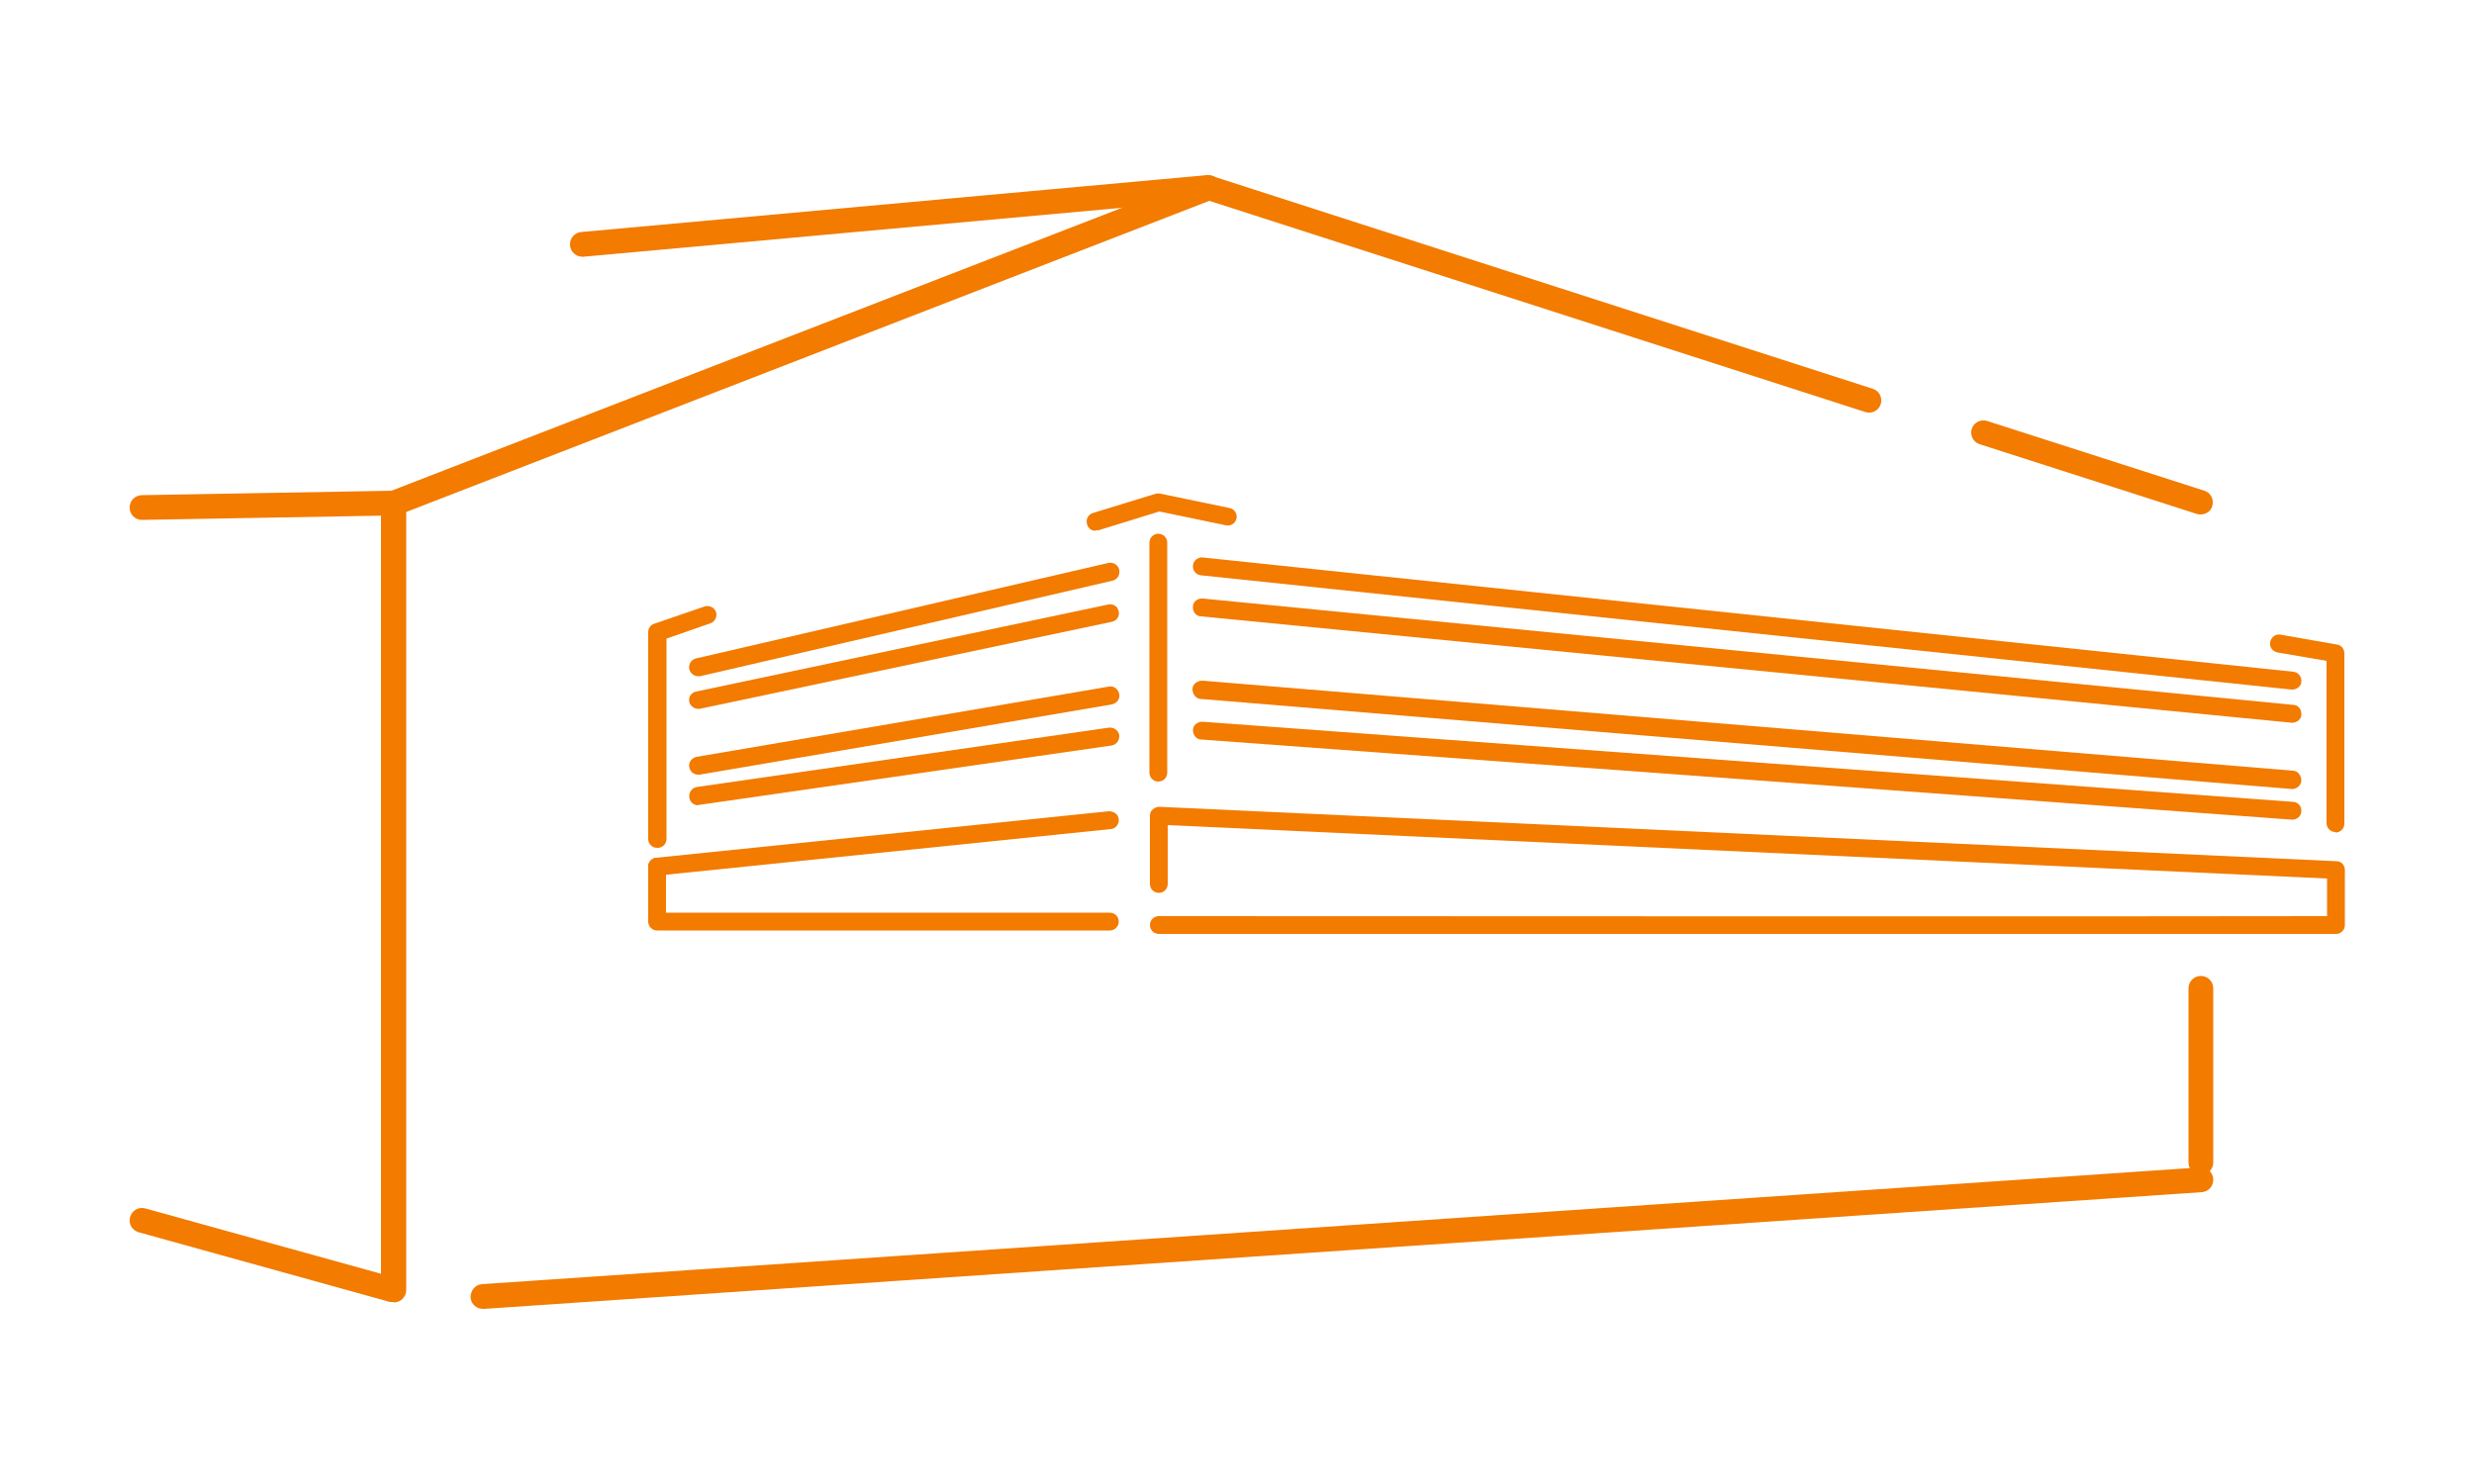 <?xml version="1.0" encoding="UTF-8"?>
<svg xmlns="http://www.w3.org/2000/svg" version="1.1" viewBox="0 0 500 300">
  <defs>
    <style>
      .cls-1 {
        fill: #f27b00;
      }
    </style>
  </defs>
  <!-- Generator: Adobe Illustrator 28.7.1, SVG Export Plug-In . SVG Version: 1.2.0 Build 142)  -->
  <g>
    <g id="Calque_1">
      <g>
        <path class="cls-1" d="M444.8,104c-.3,0-.5,0-.8-.1l-43.9-14.1c-1.3-.4-2-1.8-1.6-3.1s1.8-2,3.1-1.6l43.9,14.1c1.3.4,2,1.8,1.6,3.1-.3,1.1-1.3,1.7-2.4,1.7Z"/>
        <g>
          <path class="cls-1" d="M132.8,171.4c-1,0-1.8-.8-1.8-1.8v-41.8c0-.8.5-1.5,1.2-1.7l10.2-3.5c.9-.3,2,.2,2.3,1.1.3.9-.2,2-1.1,2.3l-8.9,3.1v40.5c0,1-.8,1.8-1.8,1.8Z"/>
          <path class="cls-1" d="M224.3,188.1h-91.5c-1,0-1.8-.8-1.8-1.8v-11.1c0-1,.8-1.8,1.8-1.8s1.8.8,1.8,1.8v9.3h89.7c1,0,1.8.8,1.8,1.8s-.8,1.8-1.8,1.8Z"/>
          <path class="cls-1" d="M132.8,177c-.9,0-1.7-.7-1.8-1.6-.1-1,.6-1.9,1.6-2l91.5-9.4c1,0,1.9.6,2,1.6.1,1-.6,1.9-1.6,2l-91.5,9.4c0,0-.1,0-.2,0Z"/>
          <path class="cls-1" d="M141.1,143.3c-.8,0-1.6-.6-1.8-1.4-.2-1,.4-1.9,1.4-2.1l83.3-17.6c1-.2,1.9.4,2.1,1.4.2,1-.4,1.9-1.4,2.1l-83.3,17.6c-.1,0-.3,0-.4,0Z"/>
          <path class="cls-1" d="M141.1,162.8c-.9,0-1.7-.7-1.8-1.6-.1-1,.5-1.9,1.5-2.1l83.3-12c1-.1,1.9.5,2.1,1.5.1,1-.5,1.9-1.5,2.1l-83.3,12c0,0-.2,0-.3,0Z"/>
          <path class="cls-1" d="M141.1,136.7c-.8,0-1.6-.6-1.8-1.4-.2-1,.4-2,1.4-2.2l83.3-19.3c1-.2,2,.4,2.2,1.4.2,1-.4,2-1.4,2.2l-83.3,19.3c-.1,0-.3,0-.4,0Z"/>
          <path class="cls-1" d="M141.1,156.6c-.9,0-1.6-.6-1.8-1.5-.2-1,.5-1.9,1.5-2.1l83.3-14.2c1-.2,1.9.5,2.1,1.5.2,1-.5,1.9-1.5,2.1l-83.3,14.2c-.1,0-.2,0-.3,0Z"/>
          <path class="cls-1" d="M472,168.2c-1,0-1.8-.8-1.8-1.8v-32.8l-9.9-1.7c-1-.2-1.7-1.1-1.5-2.1.2-1,1.1-1.7,2.1-1.5l11.4,2c.9.1,1.5.9,1.5,1.8v34.4c0,1-.8,1.8-1.8,1.8Z"/>
          <path class="cls-1" d="M234.1,158c-1,0-1.8-.8-1.8-1.8v-46.5c0-1,.8-1.8,1.8-1.8s1.8.8,1.8,1.8v46.5c0,1-.8,1.8-1.8,1.8Z"/>
          <path class="cls-1" d="M400.7,188.8c-69.6,0-165.1,0-166.5,0-1,0-1.8-.8-1.8-1.8s.8-1.8,1.8-1.8h0c2.2,0,213.3.1,236.1,0v-7.6l-234.3-10.8v11.9c0,1-.8,1.8-1.8,1.8s-1.8-.8-1.8-1.8v-13.8c0-.5.2-1,.6-1.3.4-.3.8-.5,1.3-.5l237.9,11c1,0,1.7.8,1.7,1.8v11.1c0,1-.8,1.8-1.8,1.8-2.9,0-33.2,0-71.4,0Z"/>
          <path class="cls-1" d="M463.3,146.1c0,0-.1,0-.2,0l-220.4-21.5c-1,0-1.7-1-1.6-2,0-1,1-1.7,2-1.6l220.4,21.5c1,0,1.7,1,1.6,2,0,.9-.9,1.6-1.8,1.6Z"/>
          <path class="cls-1" d="M463.3,165.7s0,0-.1,0l-220.4-16.2c-1,0-1.7-.9-1.7-1.9s.9-1.7,1.9-1.7l220.4,16.2c1,0,1.8.9,1.7,1.9,0,1-.9,1.7-1.8,1.7Z"/>
          <path class="cls-1" d="M463.3,139.4c0,0-.1,0-.2,0l-220.4-23.1c-1-.1-1.7-1-1.6-2,.1-1,1-1.7,2-1.6l220.4,23.1c1,.1,1.7,1,1.6,2,0,.9-.9,1.6-1.8,1.6Z"/>
          <path class="cls-1" d="M463.3,159.5s-.1,0-.2,0l-220.4-18.2c-1,0-1.7-1-1.7-2s1-1.7,2-1.7l220.4,18.2c1,0,1.7,1,1.7,2,0,.9-.9,1.7-1.8,1.7Z"/>
          <path class="cls-1" d="M221.4,107.3c-.8,0-1.5-.5-1.7-1.3-.3-1,.2-2,1.2-2.3l12.7-3.9c.3,0,.6-.1.9,0l14,2.9c1,.2,1.6,1.2,1.4,2.1-.2,1-1.2,1.6-2.1,1.4l-13.5-2.8-12.3,3.8c-.2,0-.4,0-.5,0Z"/>
        </g>
        <path class="cls-1" d="M444.8,237.5c-1.4,0-2.5-1.1-2.5-2.5v-35.2c0-1.4,1.1-2.5,2.5-2.5s2.5,1.1,2.5,2.5v35.2c0,1.4-1.1,2.5-2.5,2.5Z"/>
        <path class="cls-1" d="M97.6,264.6c-1.3,0-2.4-1-2.5-2.3,0-1.4.9-2.6,2.3-2.7l347.2-23.6c1.4,0,2.6.9,2.7,2.3s-.9,2.6-2.3,2.7l-347.2,23.6c0,0-.1,0-.2,0Z"/>
        <g>
          <path class="cls-1" d="M79.5,263.2c-.2,0-.4,0-.7,0l-50.8-14.1c-1.3-.4-2.1-1.7-1.7-3.1.4-1.3,1.7-2.1,3.1-1.7l47.6,13.2V101.7c0-1,.6-2,1.6-2.3l164.7-63.8c.5-.2,1.1-.2,1.7,0l133.5,43c1.3.4,2,1.8,1.6,3.1s-1.8,2-3.1,1.6l-132.6-42.7-162.3,62.9v157.3c0,.8-.4,1.5-1,2-.4.3-1,.5-1.5.5Z"/>
          <path class="cls-1" d="M28.7,105.1c-1.4,0-2.5-1.1-2.5-2.5,0-1.4,1.1-2.5,2.5-2.5l50.8-.9c1.3,0,2.5,1.1,2.5,2.5,0,1.4-1.1,2.5-2.5,2.5l-50.8.9s0,0,0,0Z"/>
          <path class="cls-1" d="M117.7,51.9c-1.3,0-2.4-1-2.5-2.3-.1-1.4.9-2.6,2.3-2.7l126.5-11.5c1.4-.1,2.6.9,2.7,2.3.1,1.4-.9,2.6-2.3,2.7l-126.5,11.5c0,0-.2,0-.2,0Z"/>
        </g>
      </g>
    </g>
  </g>
</svg>